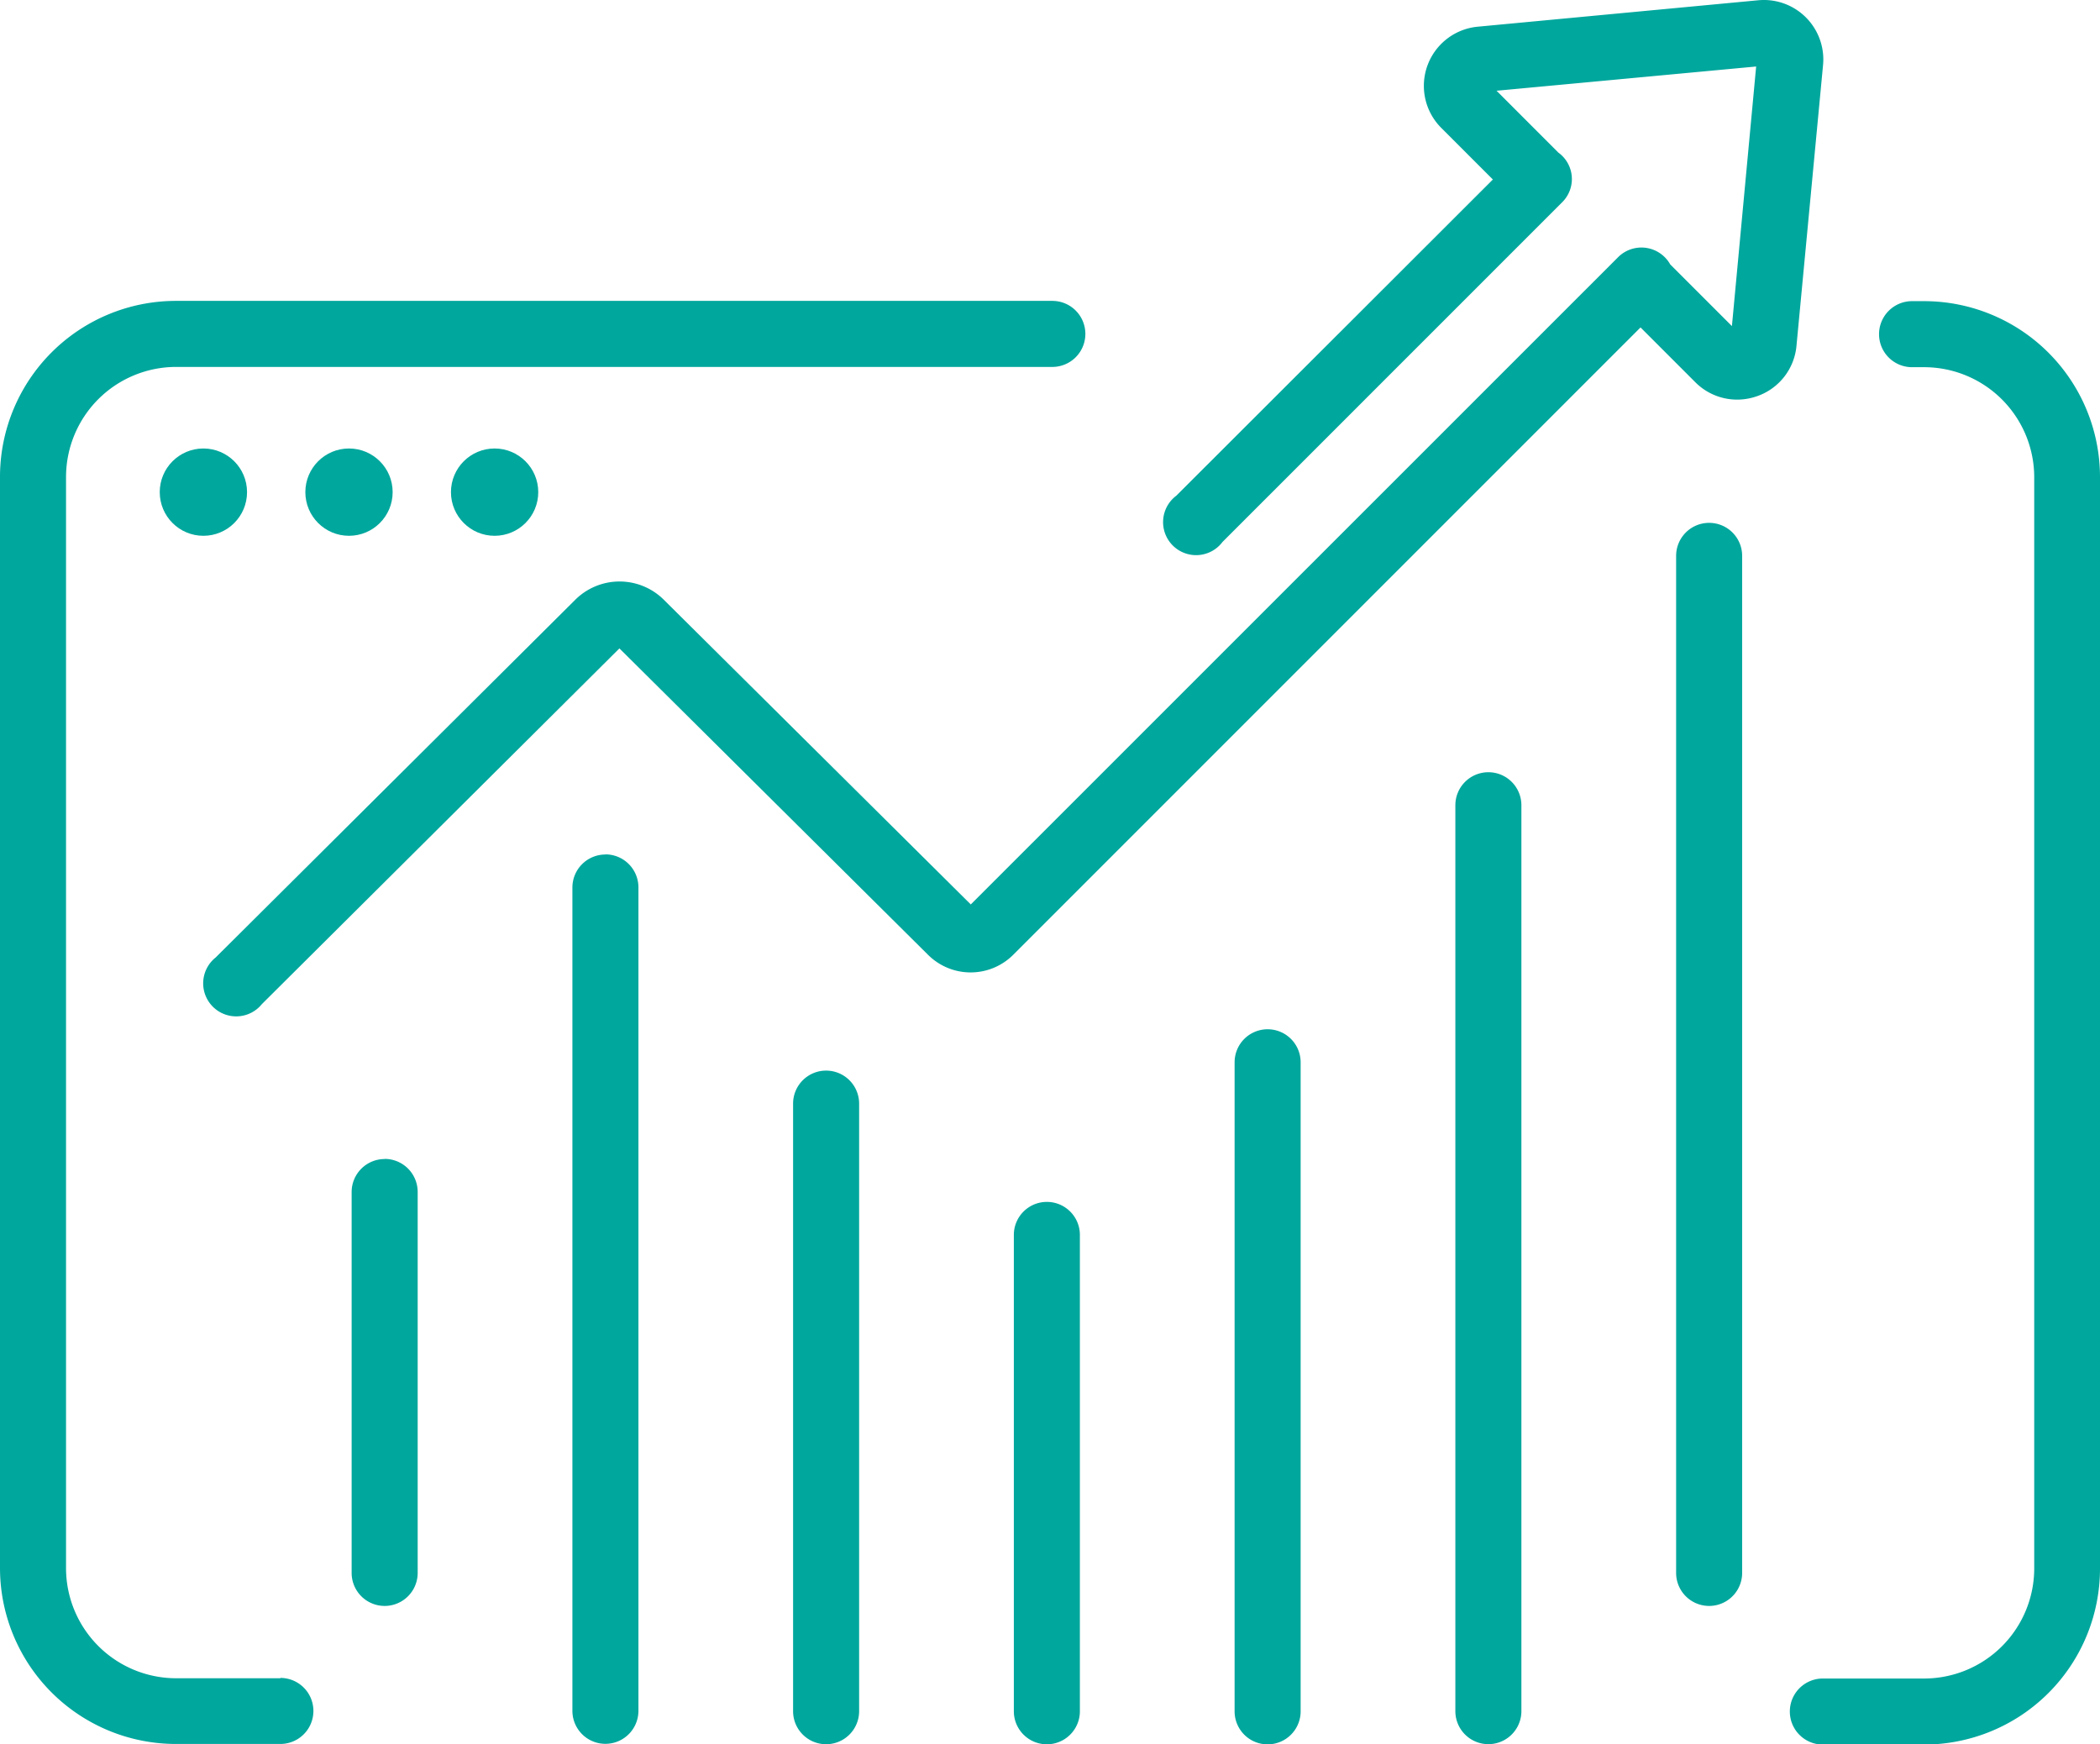 <?xml version="1.0" encoding="UTF-8"?>
<svg xmlns="http://www.w3.org/2000/svg" width="31.801" height="26.408" viewBox="0 0 31.801 26.408">
  <defs>
    <style>.a{fill:#00a79d;}</style>
  </defs>
  <path class="a" d="M414.214,124.844l.307-.621h-.957Z" transform="translate(-387.876 -119.204)"></path>
  <ellipse class="a" cx="0.661" cy="0.661" rx="0.661" ry="0.661" transform="translate(2.419 6.791)"></ellipse>
  <ellipse class="a" cx="0.661" cy="0.661" rx="0.661" ry="0.661" transform="translate(4.624 6.791)"></ellipse>
  <ellipse class="a" cx="0.661" cy="0.661" rx="0.661" ry="0.661" transform="translate(6.829 6.791)"></ellipse>
  <path class="a" d="M4.246,137.69H2.662A1.668,1.668,0,0,1,1,136.024V119.5a1.668,1.668,0,0,1,1.666-1.666h13.27a.5.5,0,1,0,0-1H2.662A2.665,2.665,0,0,0,0,119.5v16.524a2.665,2.665,0,0,0,2.662,2.661H4.246a.5.5,0,1,0,0-1Z" transform="translate(0 -112.278)"></path>
  <path class="a" d="M438.445,116.839h-.184a.5.5,0,0,0,0,1h.184a1.668,1.668,0,0,1,1.666,1.666v16.524a1.668,1.668,0,0,1-1.666,1.666H436.91a.5.5,0,0,0,0,1h1.535a2.665,2.665,0,0,0,2.662-2.662V119.5A2.665,2.665,0,0,0,438.445,116.839Z" transform="translate(-409.306 -112.279)"></path>
  <path class="a" d="M140.082,251.734a.5.5,0,0,0-.5.5V264.7a.5.5,0,0,0,1,0V252.232a.5.5,0,0,0-.5-.5Z" transform="translate(-130.914 -238.795)"></path>
  <path class="a" d="M86.26,325.972a.5.5,0,0,0-.5.5v5.767a.5.5,0,1,0,1,0V326.47a.5.5,0,0,0-.5-.5Z" transform="translate(-80.435 -308.422)"></path>
  <path class="a" d="M193.9,304.41a.5.5,0,0,0-.5.5v9.2a.5.5,0,1,0,1,0v-9.2A.5.5,0,0,0,193.9,304.41Z" transform="translate(-181.39 -288.199)"></path>
  <path class="a" d="M247.72,336.418a.5.5,0,0,0-.5.5v7.213a.5.5,0,1,0,1,0v-7.213a.5.5,0,0,0-.5-.5Z" transform="translate(-231.867 -318.219)"></path>
  <path class="a" d="M301.54,294.33a.5.5,0,0,0-.5.5v9.828a.5.5,0,1,0,1,0v-9.828a.5.5,0,0,0-.5-.5Z" transform="translate(-282.344 -278.745)"></path>
  <path class="a" d="M355.36,231.673a.5.5,0,0,0-.5.5V245.89a.5.5,0,1,0,1,0V232.171A.5.5,0,0,0,355.36,231.673Z" transform="translate(-332.821 -219.98)"></path>
  <path class="a" d="M409.182,170.88a.5.5,0,0,0-.5.5v15.4a.5.5,0,1,0,1,0v-15.4A.5.5,0,0,0,409.182,170.88Z" transform="translate(-383.3 -162.963)"></path>
  <path class="a" d="M74.694,44.4a.9.9,0,0,0-.981-.981l-4.246.4a.9.9,0,0,0-.553,1.534l.78.78L64.9,50.921a.5.5,0,1,0,.7.7l5.143-5.143h0l0,0a.494.494,0,0,0-.058-.753l-.935-.936,3.931-.367-.367,3.931-.934-.934A.5.5,0,0,0,71.6,47.3l-9.812,9.81-4.65-4.615a.951.951,0,0,0-1.338,0l-5.448,5.419a.5.5,0,1,0,.7.706l5.415-5.387,4.674,4.64a.913.913,0,0,0,1.289,0l9.5-9.5.828.828a.893.893,0,0,0,.634.265.91.91,0,0,0,.309-.054.893.893,0,0,0,.591-.764Z" transform="translate(-47.087 -43.415)"></path>
</svg>
